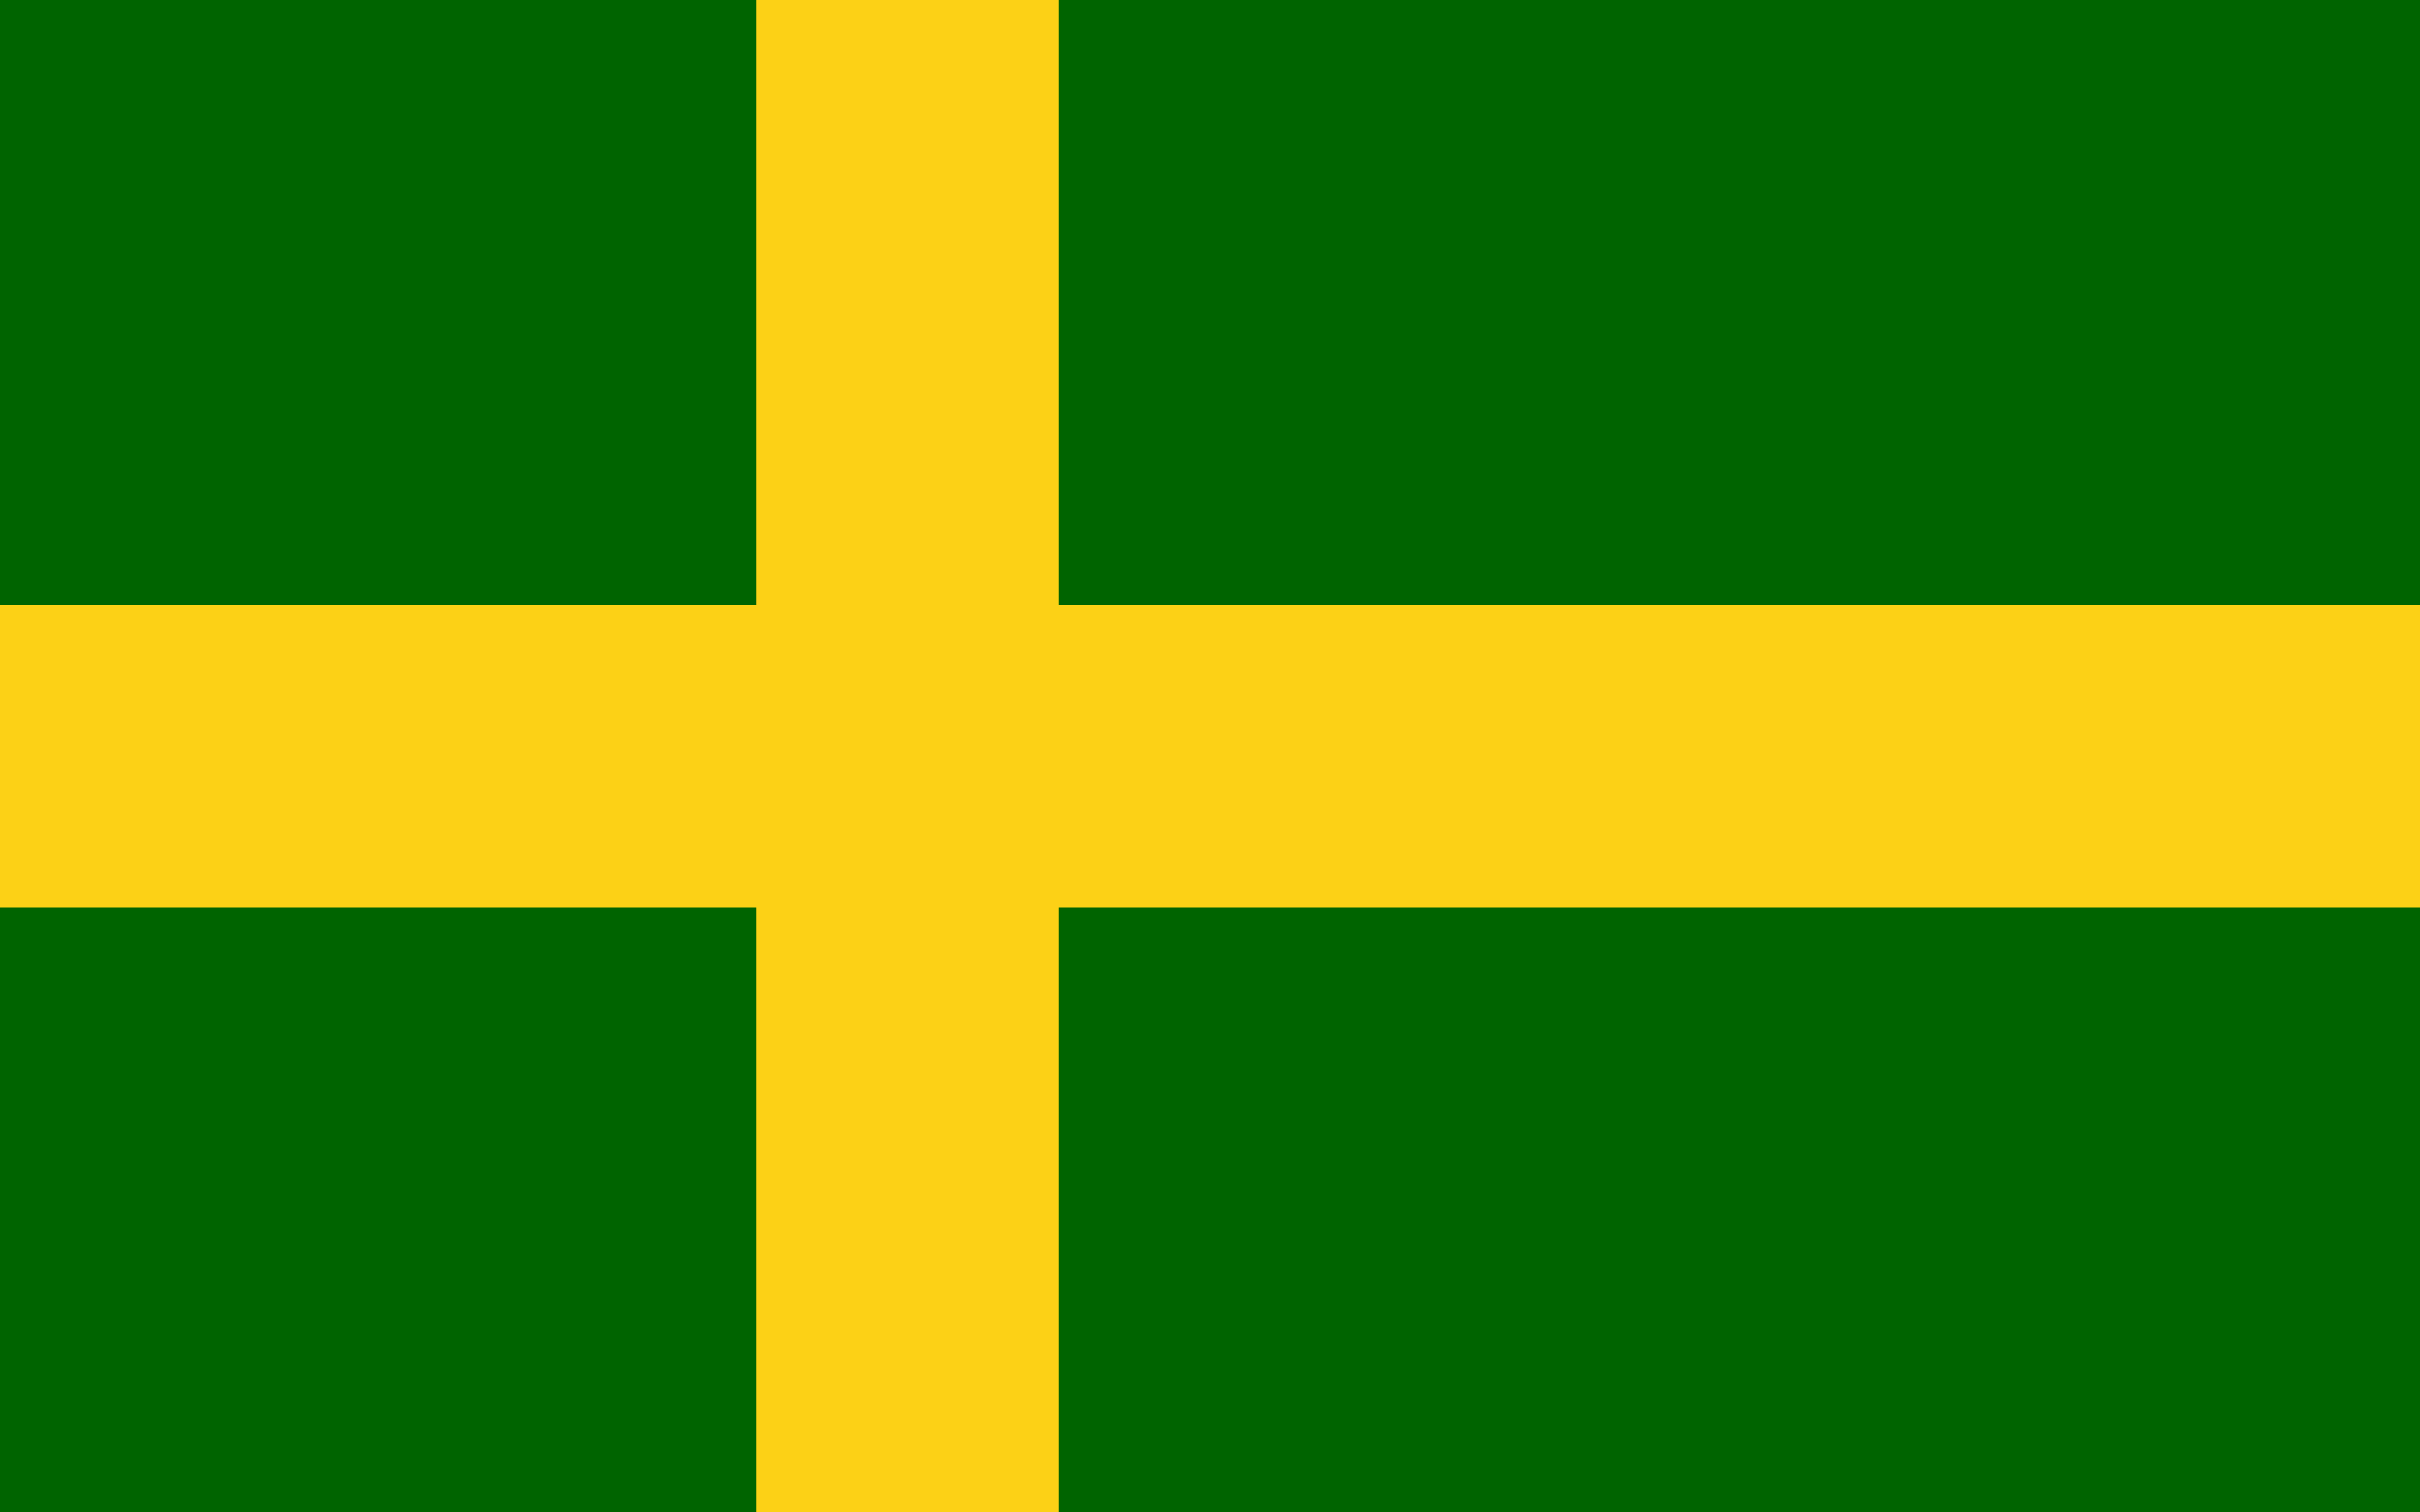 <?xml version="1.0" standalone="no"?>
<!DOCTYPE svg PUBLIC "-//W3C//DTD SVG 1.1//EN" 
  "http://www.w3.org/Graphics/SVG/1.1/DTD/svg11.dtd">
<svg xmlns="http://www.w3.org/2000/svg" version="1.1" width="1600" height="1000" id="Flag_of_Sweden">
 <rect width="1600" height="1000" fill="#006400" />
 <rect width="200" height="1000" x="500" fill="#fcd116" />
 <rect width="1600" height="200" y="400" fill="#fcd116" />
</svg>